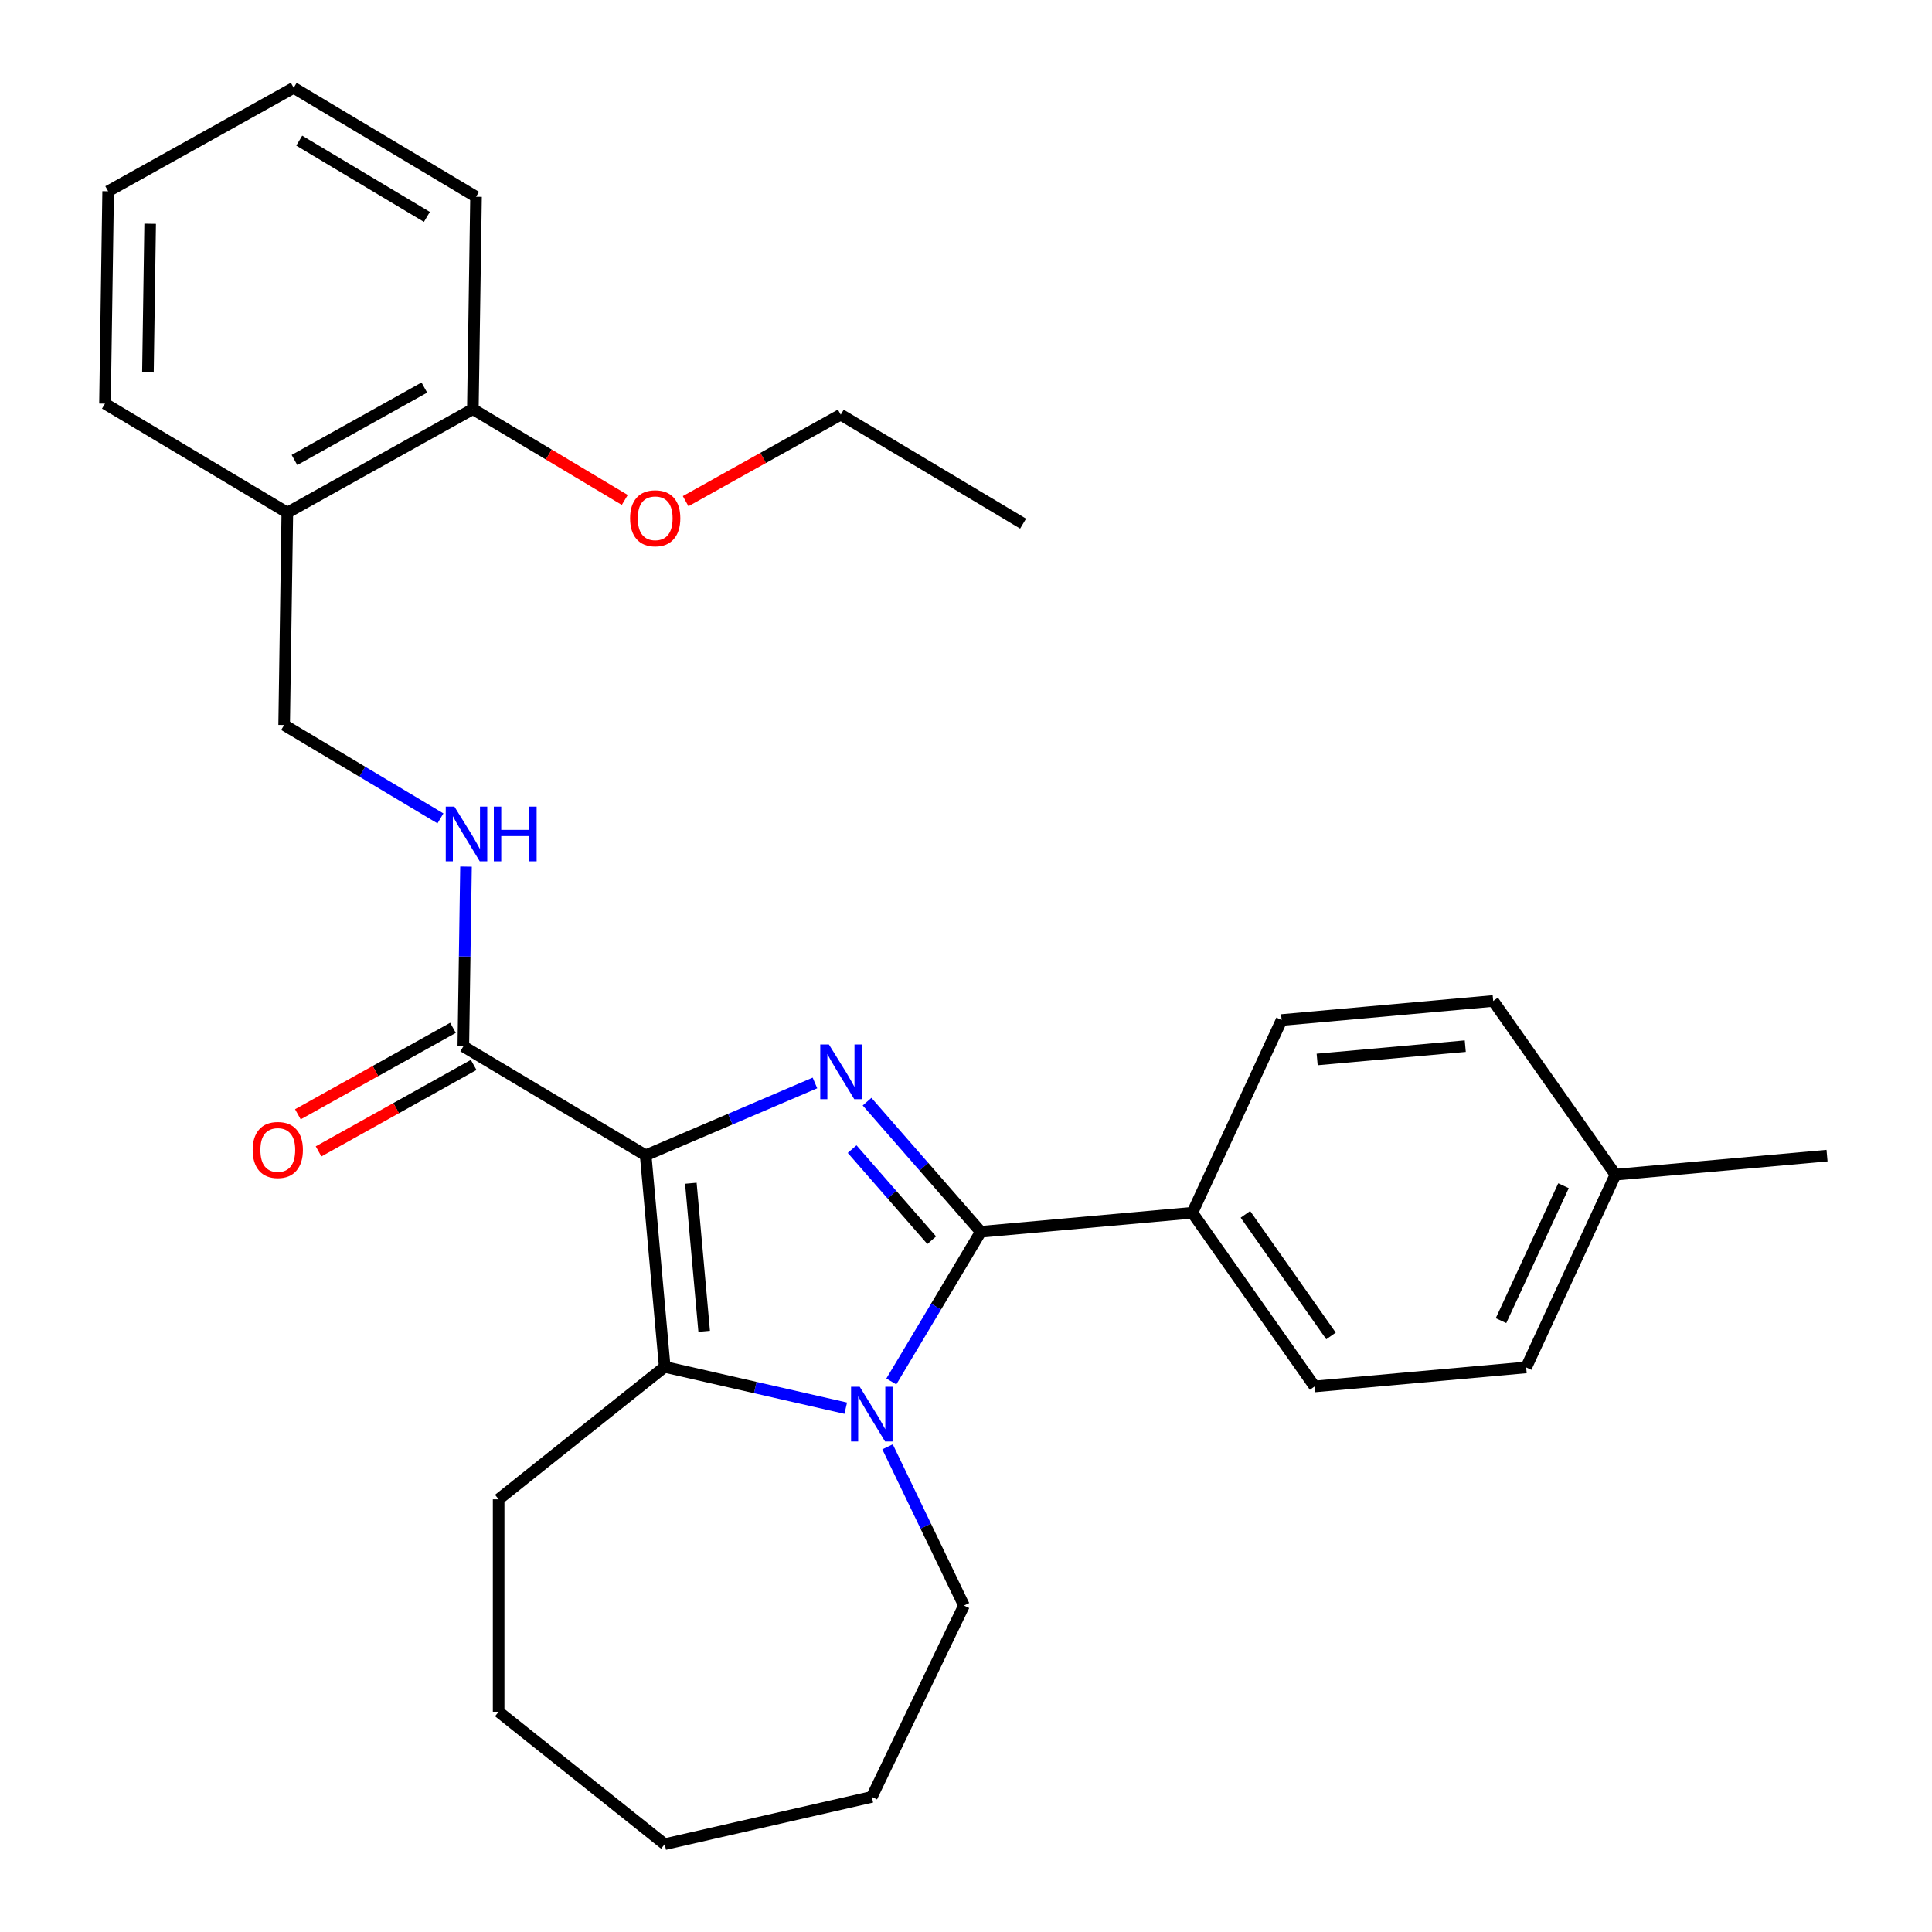 <?xml version='1.0' encoding='iso-8859-1'?>
<svg version='1.1' baseProfile='full'
              xmlns='http://www.w3.org/2000/svg'
                      xmlns:rdkit='http://www.rdkit.org/xml'
                      xmlns:xlink='http://www.w3.org/1999/xlink'
                  xml:space='preserve'
width='1000px' height='1000px' viewBox='0 0 1000 1000'>
<!-- END OF HEADER -->
<rect style='opacity:1.0;fill:#FFFFFF;stroke:none' width='1000' height='1000' x='0' y='0'> </rect>
<path class='bond-0' d='M 334.201,597.986 L 378.007,579.263' style='fill:none;fill-rule:evenodd;stroke:#000000;stroke-width:6px;stroke-linecap:butt;stroke-linejoin:miter;stroke-opacity:1' />
<path class='bond-0' d='M 378.007,579.263 L 421.813,560.539' style='fill:none;fill-rule:evenodd;stroke:#0000FF;stroke-width:6px;stroke-linecap:butt;stroke-linejoin:miter;stroke-opacity:1' />
<path class='bond-3' d='M 334.201,597.986 L 344.056,707.493' style='fill:none;fill-rule:evenodd;stroke:#000000;stroke-width:6px;stroke-linecap:butt;stroke-linejoin:miter;stroke-opacity:1' />
<path class='bond-3' d='M 357.58,612.441 L 364.479,689.095' style='fill:none;fill-rule:evenodd;stroke:#000000;stroke-width:6px;stroke-linecap:butt;stroke-linejoin:miter;stroke-opacity:1' />
<path class='bond-4' d='M 334.201,597.986 L 239.815,541.594' style='fill:none;fill-rule:evenodd;stroke:#000000;stroke-width:6px;stroke-linecap:butt;stroke-linejoin:miter;stroke-opacity:1' />
<path class='bond-1' d='M 448.79,570.213 L 478.216,603.893' style='fill:none;fill-rule:evenodd;stroke:#0000FF;stroke-width:6px;stroke-linecap:butt;stroke-linejoin:miter;stroke-opacity:1' />
<path class='bond-1' d='M 478.216,603.893 L 507.641,637.573' style='fill:none;fill-rule:evenodd;stroke:#000000;stroke-width:6px;stroke-linecap:butt;stroke-linejoin:miter;stroke-opacity:1' />
<path class='bond-1' d='M 441.058,594.785 L 461.656,618.361' style='fill:none;fill-rule:evenodd;stroke:#0000FF;stroke-width:6px;stroke-linecap:butt;stroke-linejoin:miter;stroke-opacity:1' />
<path class='bond-1' d='M 461.656,618.361 L 482.254,641.937' style='fill:none;fill-rule:evenodd;stroke:#000000;stroke-width:6px;stroke-linecap:butt;stroke-linejoin:miter;stroke-opacity:1' />
<path class='bond-5' d='M 507.641,637.573 L 617.148,627.717' style='fill:none;fill-rule:evenodd;stroke:#000000;stroke-width:6px;stroke-linecap:butt;stroke-linejoin:miter;stroke-opacity:1' />
<path class='bond-29' d='M 507.641,637.573 L 484.496,676.311' style='fill:none;fill-rule:evenodd;stroke:#000000;stroke-width:6px;stroke-linecap:butt;stroke-linejoin:miter;stroke-opacity:1' />
<path class='bond-29' d='M 484.496,676.311 L 461.351,715.05' style='fill:none;fill-rule:evenodd;stroke:#0000FF;stroke-width:6px;stroke-linecap:butt;stroke-linejoin:miter;stroke-opacity:1' />
<path class='bond-2' d='M 437.76,728.88 L 390.908,718.186' style='fill:none;fill-rule:evenodd;stroke:#0000FF;stroke-width:6px;stroke-linecap:butt;stroke-linejoin:miter;stroke-opacity:1' />
<path class='bond-2' d='M 390.908,718.186 L 344.056,707.493' style='fill:none;fill-rule:evenodd;stroke:#000000;stroke-width:6px;stroke-linecap:butt;stroke-linejoin:miter;stroke-opacity:1' />
<path class='bond-13' d='M 459.391,748.867 L 479.172,789.943' style='fill:none;fill-rule:evenodd;stroke:#0000FF;stroke-width:6px;stroke-linecap:butt;stroke-linejoin:miter;stroke-opacity:1' />
<path class='bond-13' d='M 479.172,789.943 L 498.954,831.019' style='fill:none;fill-rule:evenodd;stroke:#000000;stroke-width:6px;stroke-linecap:butt;stroke-linejoin:miter;stroke-opacity:1' />
<path class='bond-14' d='M 344.056,707.493 L 258.095,776.045' style='fill:none;fill-rule:evenodd;stroke:#000000;stroke-width:6px;stroke-linecap:butt;stroke-linejoin:miter;stroke-opacity:1' />
<path class='bond-6' d='M 239.815,541.594 L 240.511,495.08' style='fill:none;fill-rule:evenodd;stroke:#000000;stroke-width:6px;stroke-linecap:butt;stroke-linejoin:miter;stroke-opacity:1' />
<path class='bond-6' d='M 240.511,495.08 L 241.207,448.566' style='fill:none;fill-rule:evenodd;stroke:#0000FF;stroke-width:6px;stroke-linecap:butt;stroke-linejoin:miter;stroke-opacity:1' />
<path class='bond-9' d='M 234.461,531.991 L 194.32,554.372' style='fill:none;fill-rule:evenodd;stroke:#000000;stroke-width:6px;stroke-linecap:butt;stroke-linejoin:miter;stroke-opacity:1' />
<path class='bond-9' d='M 194.32,554.372 L 154.179,576.753' style='fill:none;fill-rule:evenodd;stroke:#FF0000;stroke-width:6px;stroke-linecap:butt;stroke-linejoin:miter;stroke-opacity:1' />
<path class='bond-9' d='M 245.169,551.197 L 205.029,573.578' style='fill:none;fill-rule:evenodd;stroke:#000000;stroke-width:6px;stroke-linecap:butt;stroke-linejoin:miter;stroke-opacity:1' />
<path class='bond-9' d='M 205.029,573.578 L 164.888,595.959' style='fill:none;fill-rule:evenodd;stroke:#FF0000;stroke-width:6px;stroke-linecap:butt;stroke-linejoin:miter;stroke-opacity:1' />
<path class='bond-11' d='M 617.148,627.717 L 680.436,717.625' style='fill:none;fill-rule:evenodd;stroke:#000000;stroke-width:6px;stroke-linecap:butt;stroke-linejoin:miter;stroke-opacity:1' />
<path class='bond-11' d='M 644.622,628.546 L 688.924,691.481' style='fill:none;fill-rule:evenodd;stroke:#000000;stroke-width:6px;stroke-linecap:butt;stroke-linejoin:miter;stroke-opacity:1' />
<path class='bond-12' d='M 617.148,627.717 L 663.365,527.954' style='fill:none;fill-rule:evenodd;stroke:#000000;stroke-width:6px;stroke-linecap:butt;stroke-linejoin:miter;stroke-opacity:1' />
<path class='bond-8' d='M 227.971,423.598 L 187.523,399.431' style='fill:none;fill-rule:evenodd;stroke:#0000FF;stroke-width:6px;stroke-linecap:butt;stroke-linejoin:miter;stroke-opacity:1' />
<path class='bond-8' d='M 187.523,399.431 L 147.074,375.264' style='fill:none;fill-rule:evenodd;stroke:#000000;stroke-width:6px;stroke-linecap:butt;stroke-linejoin:miter;stroke-opacity:1' />
<path class='bond-7' d='M 148.719,265.328 L 147.074,375.264' style='fill:none;fill-rule:evenodd;stroke:#000000;stroke-width:6px;stroke-linecap:butt;stroke-linejoin:miter;stroke-opacity:1' />
<path class='bond-10' d='M 148.719,265.328 L 244.749,211.784' style='fill:none;fill-rule:evenodd;stroke:#000000;stroke-width:6px;stroke-linecap:butt;stroke-linejoin:miter;stroke-opacity:1' />
<path class='bond-10' d='M 152.415,238.09 L 219.636,200.609' style='fill:none;fill-rule:evenodd;stroke:#000000;stroke-width:6px;stroke-linecap:butt;stroke-linejoin:miter;stroke-opacity:1' />
<path class='bond-19' d='M 148.719,265.328 L 54.334,208.935' style='fill:none;fill-rule:evenodd;stroke:#000000;stroke-width:6px;stroke-linecap:butt;stroke-linejoin:miter;stroke-opacity:1' />
<path class='bond-18' d='M 244.749,211.784 L 284.068,235.275' style='fill:none;fill-rule:evenodd;stroke:#000000;stroke-width:6px;stroke-linecap:butt;stroke-linejoin:miter;stroke-opacity:1' />
<path class='bond-18' d='M 284.068,235.275 L 323.386,258.767' style='fill:none;fill-rule:evenodd;stroke:#FF0000;stroke-width:6px;stroke-linecap:butt;stroke-linejoin:miter;stroke-opacity:1' />
<path class='bond-20' d='M 244.749,211.784 L 246.394,101.847' style='fill:none;fill-rule:evenodd;stroke:#000000;stroke-width:6px;stroke-linecap:butt;stroke-linejoin:miter;stroke-opacity:1' />
<path class='bond-15' d='M 680.436,717.625 L 789.942,707.769' style='fill:none;fill-rule:evenodd;stroke:#000000;stroke-width:6px;stroke-linecap:butt;stroke-linejoin:miter;stroke-opacity:1' />
<path class='bond-16' d='M 663.365,527.954 L 772.872,518.098' style='fill:none;fill-rule:evenodd;stroke:#000000;stroke-width:6px;stroke-linecap:butt;stroke-linejoin:miter;stroke-opacity:1' />
<path class='bond-16' d='M 681.762,548.377 L 758.417,541.478' style='fill:none;fill-rule:evenodd;stroke:#000000;stroke-width:6px;stroke-linecap:butt;stroke-linejoin:miter;stroke-opacity:1' />
<path class='bond-23' d='M 498.954,831.019 L 451.249,930.08' style='fill:none;fill-rule:evenodd;stroke:#000000;stroke-width:6px;stroke-linecap:butt;stroke-linejoin:miter;stroke-opacity:1' />
<path class='bond-24' d='M 258.095,776.045 L 258.095,885.993' style='fill:none;fill-rule:evenodd;stroke:#000000;stroke-width:6px;stroke-linecap:butt;stroke-linejoin:miter;stroke-opacity:1' />
<path class='bond-31' d='M 789.942,707.769 L 836.16,608.006' style='fill:none;fill-rule:evenodd;stroke:#000000;stroke-width:6px;stroke-linecap:butt;stroke-linejoin:miter;stroke-opacity:1' />
<path class='bond-31' d='M 776.922,683.561 L 809.275,613.727' style='fill:none;fill-rule:evenodd;stroke:#000000;stroke-width:6px;stroke-linecap:butt;stroke-linejoin:miter;stroke-opacity:1' />
<path class='bond-17' d='M 772.872,518.098 L 836.16,608.006' style='fill:none;fill-rule:evenodd;stroke:#000000;stroke-width:6px;stroke-linecap:butt;stroke-linejoin:miter;stroke-opacity:1' />
<path class='bond-22' d='M 836.16,608.006 L 945.666,598.15' style='fill:none;fill-rule:evenodd;stroke:#000000;stroke-width:6px;stroke-linecap:butt;stroke-linejoin:miter;stroke-opacity:1' />
<path class='bond-21' d='M 354.884,259.395 L 395.024,237.014' style='fill:none;fill-rule:evenodd;stroke:#FF0000;stroke-width:6px;stroke-linecap:butt;stroke-linejoin:miter;stroke-opacity:1' />
<path class='bond-21' d='M 395.024,237.014 L 435.165,214.633' style='fill:none;fill-rule:evenodd;stroke:#000000;stroke-width:6px;stroke-linecap:butt;stroke-linejoin:miter;stroke-opacity:1' />
<path class='bond-26' d='M 54.334,208.935 L 55.978,98.998' style='fill:none;fill-rule:evenodd;stroke:#000000;stroke-width:6px;stroke-linecap:butt;stroke-linejoin:miter;stroke-opacity:1' />
<path class='bond-26' d='M 76.568,192.773 L 77.719,115.818' style='fill:none;fill-rule:evenodd;stroke:#000000;stroke-width:6px;stroke-linecap:butt;stroke-linejoin:miter;stroke-opacity:1' />
<path class='bond-32' d='M 246.394,101.847 L 152.009,45.455' style='fill:none;fill-rule:evenodd;stroke:#000000;stroke-width:6px;stroke-linecap:butt;stroke-linejoin:miter;stroke-opacity:1' />
<path class='bond-32' d='M 220.958,112.265 L 154.888,72.79' style='fill:none;fill-rule:evenodd;stroke:#000000;stroke-width:6px;stroke-linecap:butt;stroke-linejoin:miter;stroke-opacity:1' />
<path class='bond-25' d='M 435.165,214.633 L 529.551,271.025' style='fill:none;fill-rule:evenodd;stroke:#000000;stroke-width:6px;stroke-linecap:butt;stroke-linejoin:miter;stroke-opacity:1' />
<path class='bond-30' d='M 451.249,930.08 L 344.056,954.545' style='fill:none;fill-rule:evenodd;stroke:#000000;stroke-width:6px;stroke-linecap:butt;stroke-linejoin:miter;stroke-opacity:1' />
<path class='bond-28' d='M 258.095,885.993 L 344.056,954.545' style='fill:none;fill-rule:evenodd;stroke:#000000;stroke-width:6px;stroke-linecap:butt;stroke-linejoin:miter;stroke-opacity:1' />
<path class='bond-27' d='M 55.978,98.998 L 152.009,45.455' style='fill:none;fill-rule:evenodd;stroke:#000000;stroke-width:6px;stroke-linecap:butt;stroke-linejoin:miter;stroke-opacity:1' />
<path  class='atom-1' d='M 429.042 540.614
L 438.322 555.614
Q 439.242 557.094, 440.722 559.774
Q 442.202 562.454, 442.282 562.614
L 442.282 540.614
L 446.042 540.614
L 446.042 568.934
L 442.162 568.934
L 432.202 552.534
Q 431.042 550.614, 429.802 548.414
Q 428.602 546.214, 428.242 545.534
L 428.242 568.934
L 424.562 568.934
L 424.562 540.614
L 429.042 540.614
' fill='#0000FF'/>
<path  class='atom-3' d='M 444.989 717.798
L 454.269 732.798
Q 455.189 734.278, 456.669 736.958
Q 458.149 739.638, 458.229 739.798
L 458.229 717.798
L 461.989 717.798
L 461.989 746.118
L 458.109 746.118
L 448.149 729.718
Q 446.989 727.798, 445.749 725.598
Q 444.549 723.398, 444.189 722.718
L 444.189 746.118
L 440.509 746.118
L 440.509 717.798
L 444.989 717.798
' fill='#0000FF'/>
<path  class='atom-7' d='M 235.2 417.497
L 244.48 432.497
Q 245.4 433.977, 246.88 436.657
Q 248.36 439.337, 248.44 439.497
L 248.44 417.497
L 252.2 417.497
L 252.2 445.817
L 248.32 445.817
L 238.36 429.417
Q 237.2 427.497, 235.96 425.297
Q 234.76 423.097, 234.4 422.417
L 234.4 445.817
L 230.72 445.817
L 230.72 417.497
L 235.2 417.497
' fill='#0000FF'/>
<path  class='atom-7' d='M 255.6 417.497
L 259.44 417.497
L 259.44 429.537
L 273.92 429.537
L 273.92 417.497
L 277.76 417.497
L 277.76 445.817
L 273.92 445.817
L 273.92 432.737
L 259.44 432.737
L 259.44 445.817
L 255.6 445.817
L 255.6 417.497
' fill='#0000FF'/>
<path  class='atom-10' d='M 130.785 595.217
Q 130.785 588.417, 134.145 584.617
Q 137.505 580.817, 143.785 580.817
Q 150.065 580.817, 153.425 584.617
Q 156.785 588.417, 156.785 595.217
Q 156.785 602.097, 153.385 606.017
Q 149.985 609.897, 143.785 609.897
Q 137.545 609.897, 134.145 606.017
Q 130.785 602.137, 130.785 595.217
M 143.785 606.697
Q 148.105 606.697, 150.425 603.817
Q 152.785 600.897, 152.785 595.217
Q 152.785 589.657, 150.425 586.857
Q 148.105 584.017, 143.785 584.017
Q 139.465 584.017, 137.105 586.817
Q 134.785 589.617, 134.785 595.217
Q 134.785 600.937, 137.105 603.817
Q 139.465 606.697, 143.785 606.697
' fill='#FF0000'/>
<path  class='atom-19' d='M 326.135 268.257
Q 326.135 261.457, 329.495 257.657
Q 332.855 253.857, 339.135 253.857
Q 345.415 253.857, 348.775 257.657
Q 352.135 261.457, 352.135 268.257
Q 352.135 275.137, 348.735 279.057
Q 345.335 282.937, 339.135 282.937
Q 332.895 282.937, 329.495 279.057
Q 326.135 275.177, 326.135 268.257
M 339.135 279.737
Q 343.455 279.737, 345.775 276.857
Q 348.135 273.937, 348.135 268.257
Q 348.135 262.697, 345.775 259.897
Q 343.455 257.057, 339.135 257.057
Q 334.815 257.057, 332.455 259.857
Q 330.135 262.657, 330.135 268.257
Q 330.135 273.977, 332.455 276.857
Q 334.815 279.737, 339.135 279.737
' fill='#FF0000'/>
</svg>
